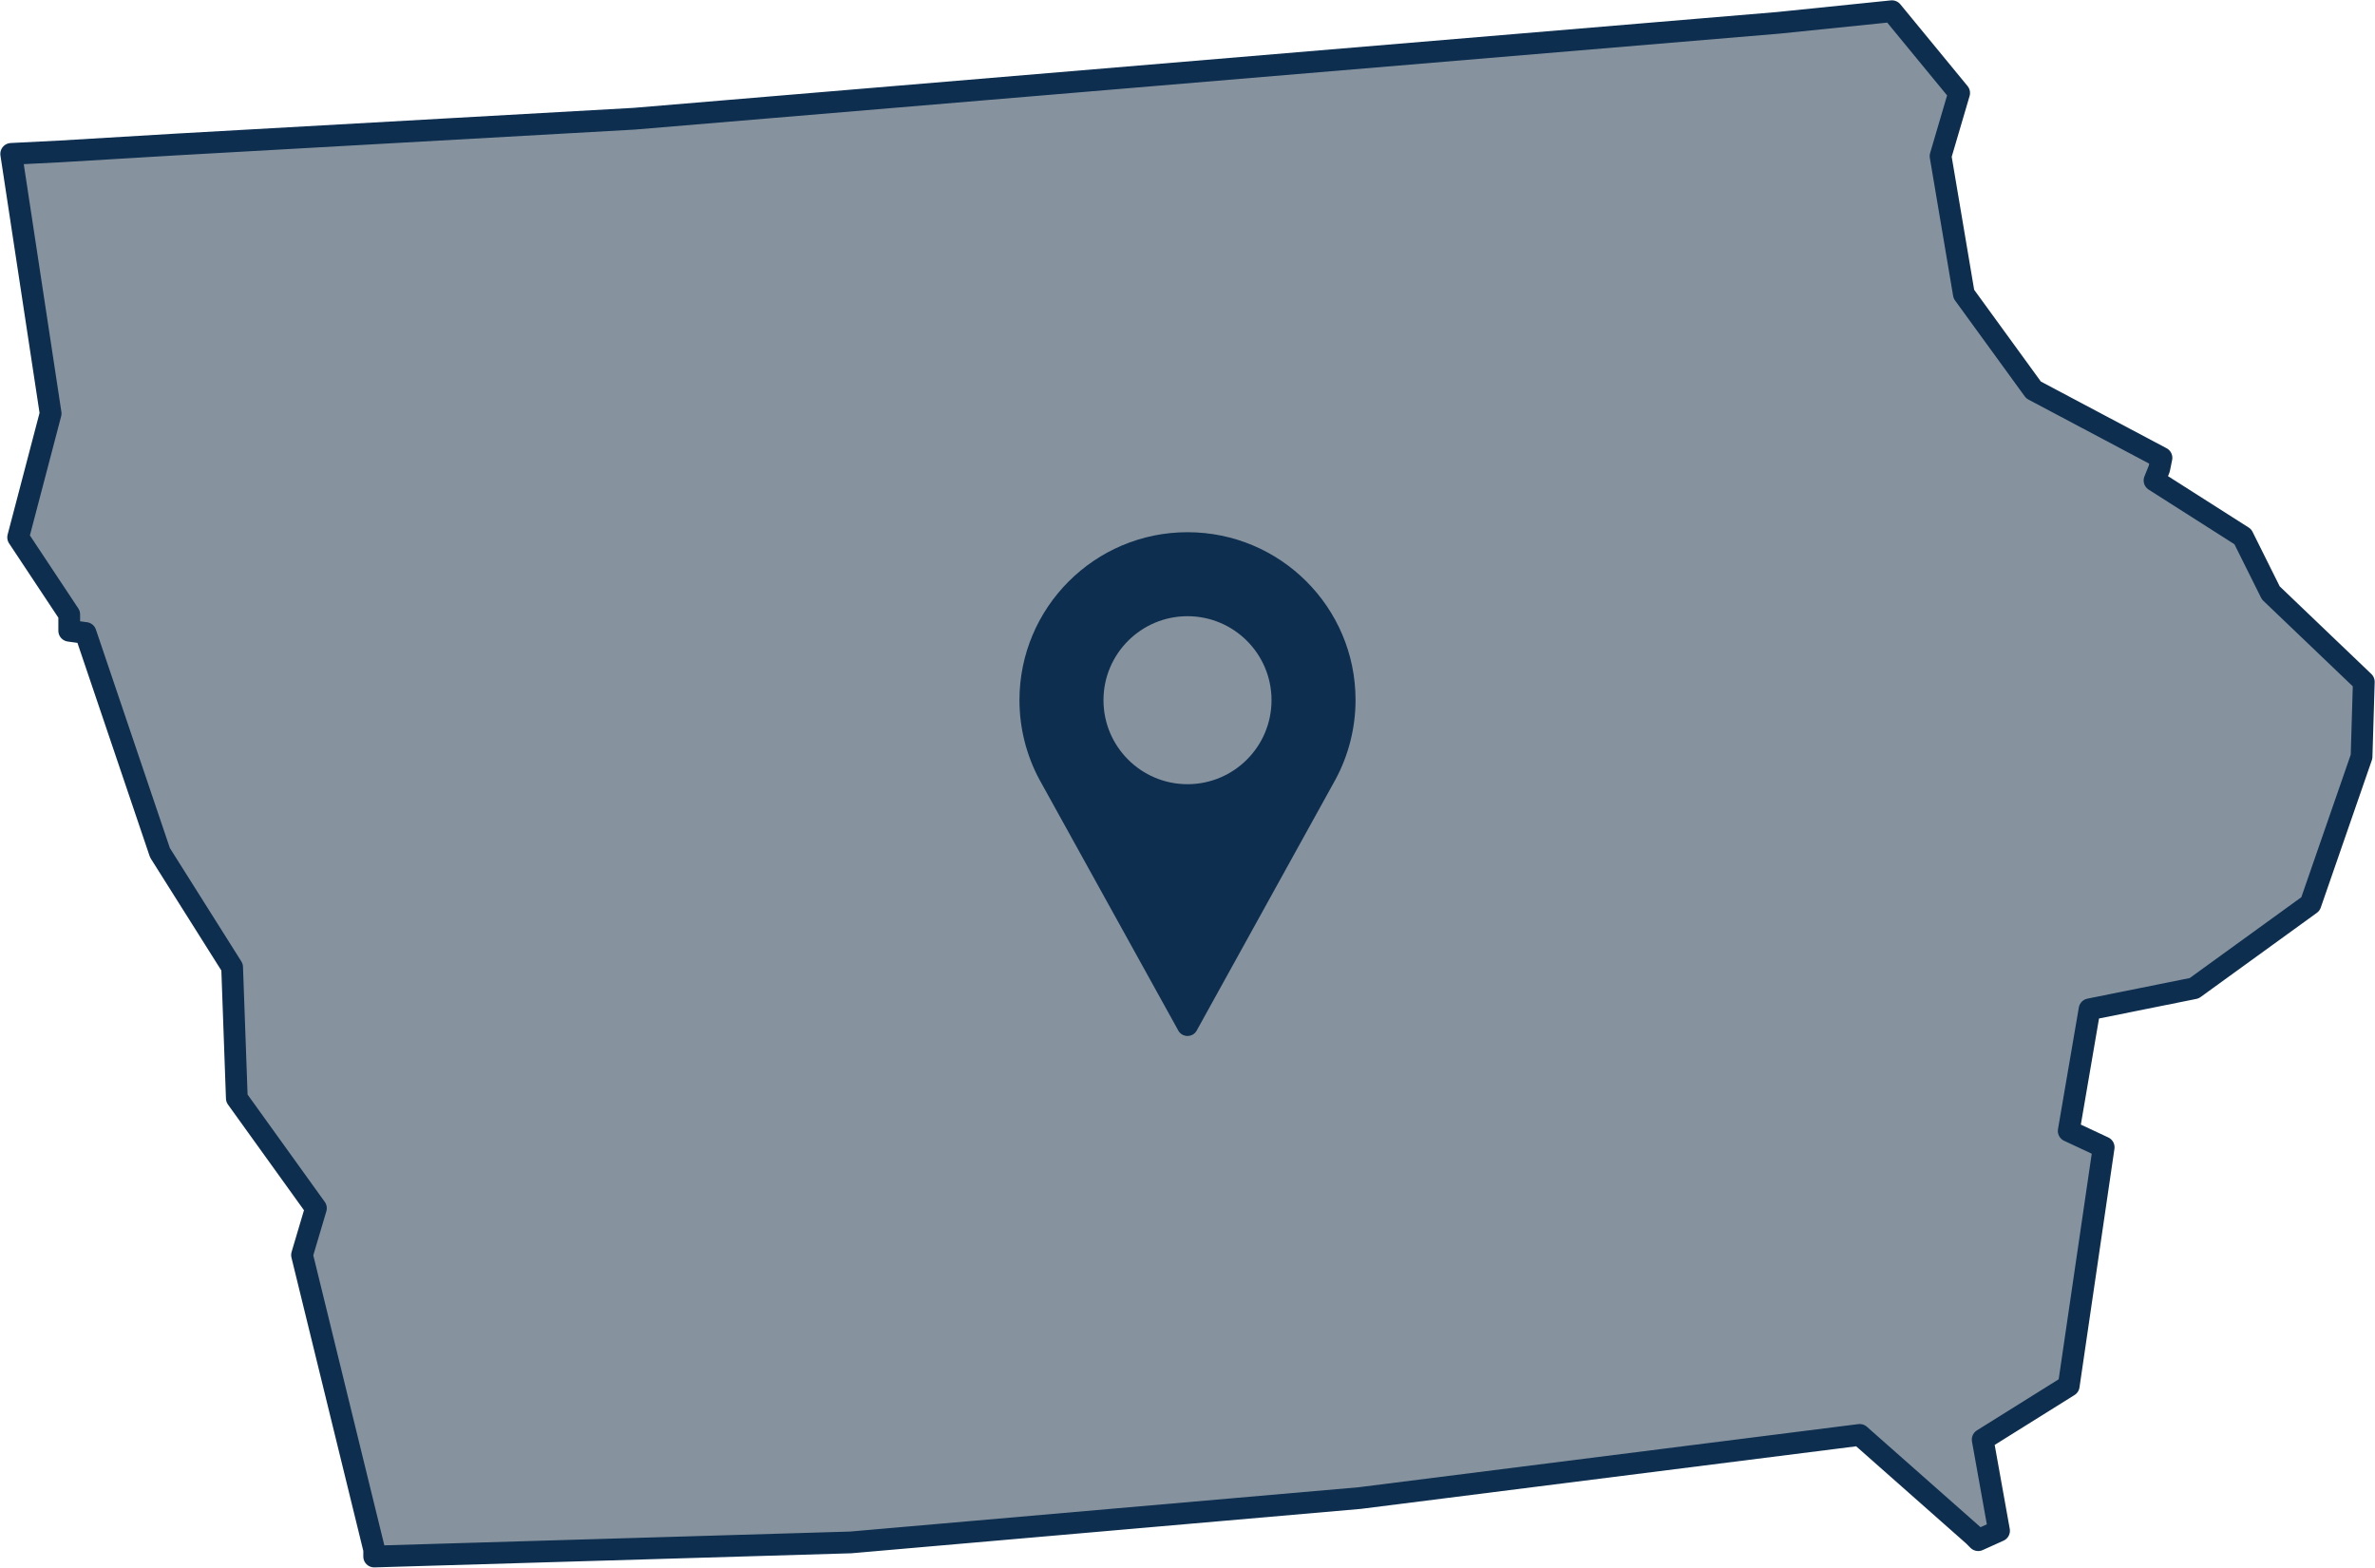 <?xml version="1.0" encoding="utf-8"?>
<!-- Generator: Adobe Illustrator 23.0.1, SVG Export Plug-In . SVG Version: 6.00 Build 0)  -->
<svg version="1.1" id="Layer_1" xmlns="http://www.w3.org/2000/svg" xmlns:xlink="http://www.w3.org/1999/xlink" x="0px" y="0px"
	 width="106px" height="70px" viewBox="0 0 106 70" enable-background="new 0 0 106 70" xml:space="preserve">
<path id="IA" fill-rule="evenodd" clip-rule="evenodd" fill="#86939E" stroke="#0D2E4F" stroke-width="0.971" stroke-linejoin="round" d="
	M96.47,20.44l-5.71-3.03l-3.11-4.28l-1.04-6.16l0.83-2.82L84.44,0.5l0,0l-5.08,0.52L28.31,5.3L7.87,6.45L2.68,6.76L0.5,6.87
	l1.76,11.59l-1.45,5.53l2.28,3.44v0.73l0.73,0.1l3.32,9.81l3.22,5.11l0.21,5.85l3.53,4.91l-0.62,2.09l3.22,13.15v0.31l0,0
	l21.27-0.63l22.72-1.98l22.31-2.82l5.08,4.49l0.21,0.21l0.93-0.42l-0.73-4.07l3.84-2.4l1.56-10.65l-1.56-0.73l0.93-5.43l4.67-0.94
	l5.19-3.76l2.28-6.58l0.1-3.34l-4.15-3.97l-1.25-2.51l-3.94-2.51l0.21-0.52L96.47,20.44L96.47,20.44z"/>
<path fill="#0D2E4F" d="M53,23.76c-4.14,0-7.5,3.36-7.5,7.5c0,1.24,0.31,2.47,0.9,3.56l6.19,11.19c0.08,0.15,0.24,0.24,0.41,0.24
	c0.17,0,0.33-0.09,0.41-0.24l6.19-11.2c0.59-1.09,0.9-2.32,0.9-3.56C60.5,27.11,57.14,23.76,53,23.76z M53,35.01
	c-2.07,0-3.75-1.68-3.75-3.75s1.68-3.75,3.75-3.75s3.75,1.68,3.75,3.75S55.07,35.01,53,35.01z"/>
</svg>
